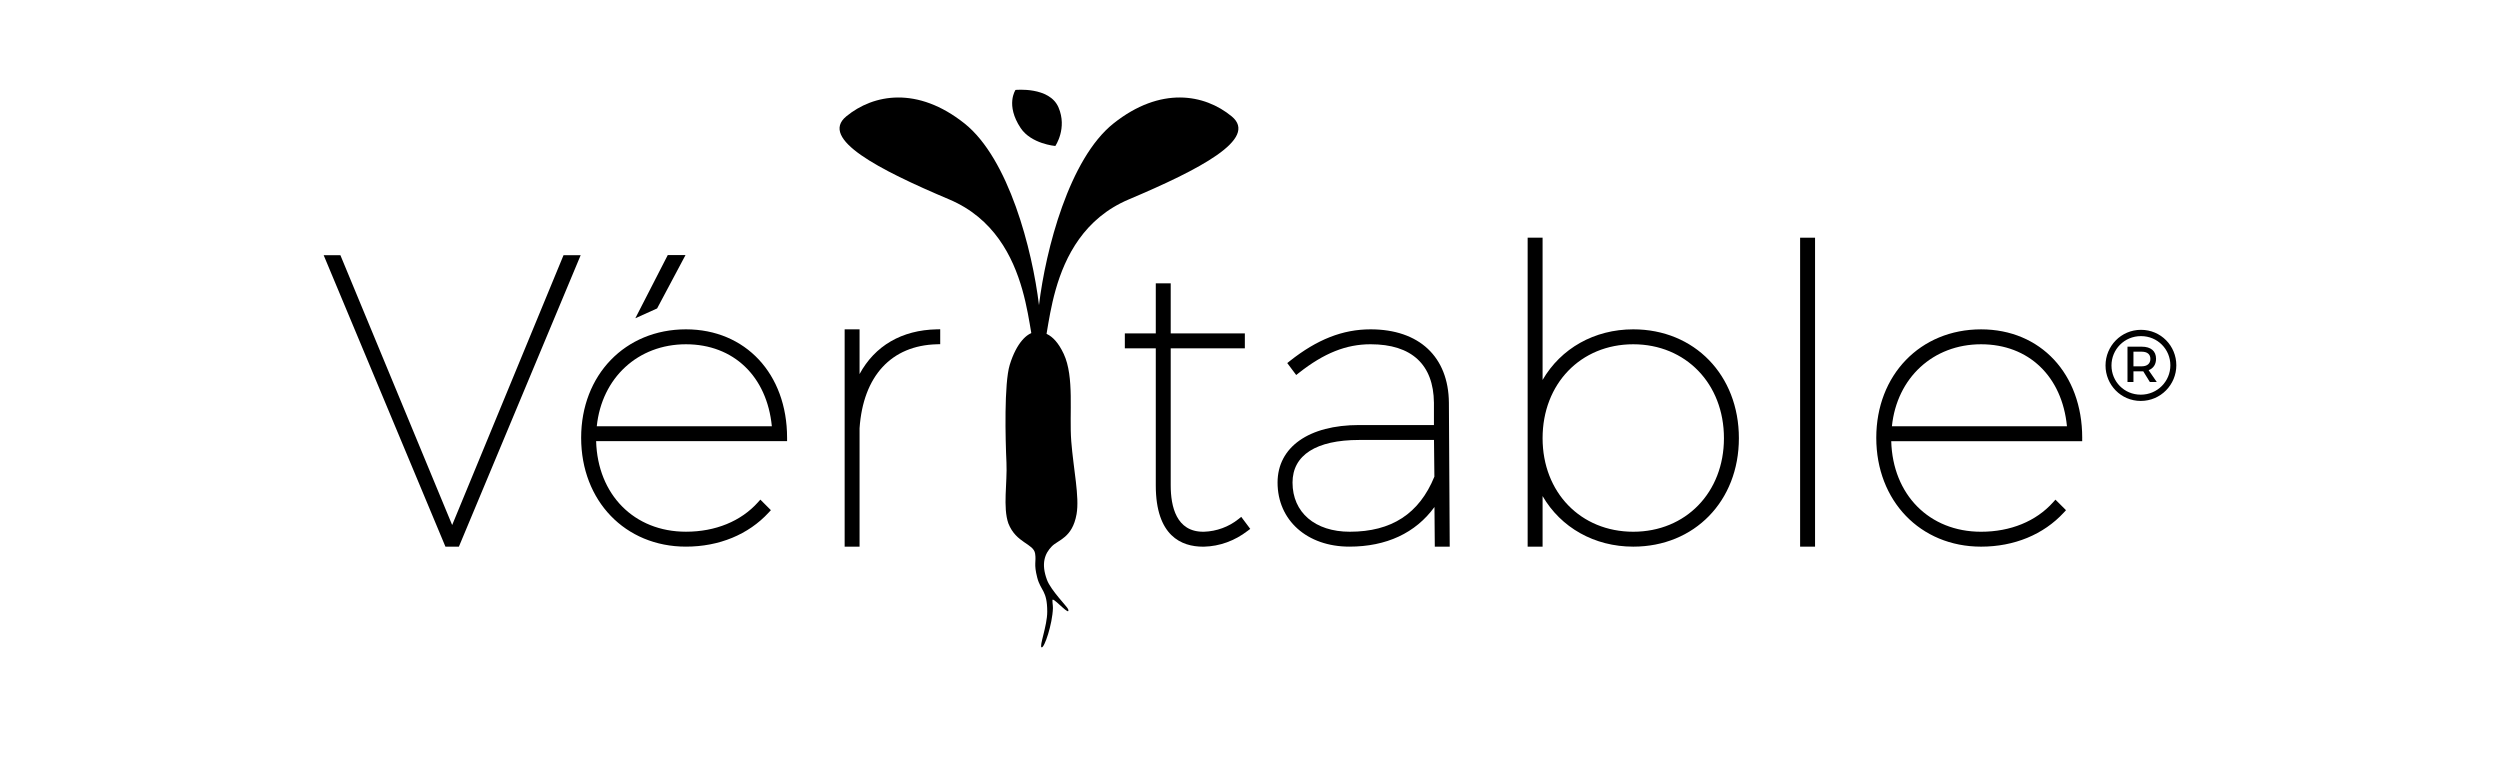 <?xml version="1.0" encoding="utf-8"?>
<!-- Generator: Adobe Illustrator 24.0.1, SVG Export Plug-In . SVG Version: 6.00 Build 0)  -->
<svg version="1.1" id="logos" xmlns="http://www.w3.org/2000/svg" xmlns:xlink="http://www.w3.org/1999/xlink" x="0px" y="0px"
	 viewBox="0 0 2000 611.41" style="enable-background:new 0 0 2000 611.41;" xml:space="preserve">
<style type="text/css">
	.st0{fill:#000000;}
	.st1{fill:#000000;}
	.st2{fill:#000000;}
	.st3{fill:#000000;}
</style>
<g>
	<g>
		<polygon class="st0" points="361.73,420.03 272.32,204.17 258.94,204.17 356.34,437.32 367.12,437.32 464.53,204.17 
			450.82,204.17 		"/>
		<polygon class="st0" points="548.41,204.05 534.21,204.05 508.26,254.61 525.69,246.75 		"/>
		<path class="st0" d="M548.76,263.47c-48.59,0-83.84,36.48-83.84,86.75c0,50.48,35.25,87.09,83.84,87.09
			c26.48,0,49.98-9.67,66.18-27.26l1.77-1.92l-8.43-8.44l-1.91,2.15c-13.59,15.16-34.04,23.53-57.6,23.53
			c-41.47,0-70.67-29.65-71.87-72.44h152.77v-2.73C629.66,299.15,596.39,263.47,548.76,263.47z M548.76,275.42
			c38.08,0,64.79,25.64,68.72,65.59H477.42C481.42,302.24,510.37,275.42,548.76,275.42z"/>
		<path class="st0" d="M687.65,299.25v-35.78h-11.93v173.85h11.93v-94.71c2.86-41.78,25.4-66.26,61.88-67.19l2.64-0.08v-11.92
			l-2.76,0.05C721.4,264.04,699.89,276.63,687.65,299.25z"/>
		<path class="st0" d="M990.81,415.24c-7.73,6.22-17.55,9.84-27.67,10.15h-0.61c-21.45,0-25.96-20.14-25.96-37.04V278.68h59.31
			v-11.95h-59.31v-40.07h-11.94v40.07h-24.76v11.95h24.76v109.68c0,40.48,20.59,48.98,37.84,48.98l0.78-0.01
			c12.43-0.31,24.48-4.67,34.8-12.6l2.15-1.62l-7.22-9.64L990.81,415.24z"/>
		<path class="st0" d="M1096.45,263.47c-22.26,0-42.78,8.06-64.58,25.34l-2.06,1.65l7.15,9.55l2.18-1.72
			c20.12-15.83,37.81-22.88,57.3-22.88c32.86,0,50.39,16.19,50.71,46.8v17.82h-59.83c-40.27,0-65.27,17.64-65.27,46.03
			c0,30.19,23.64,51.25,57.45,51.25c29.62,0,52.96-10.91,68.07-31.7l0.27,31.7h11.94l-0.66-115.13
			C1158.78,285.42,1135.34,263.47,1096.45,263.47z M1087.33,351.97h59.86l0.32,29.35c-12.12,29.66-34.26,44.07-67.66,44.07
			c-27.85,0-45.83-15.44-45.83-39.33C1034.02,364.07,1052.94,351.97,1087.33,351.97z"/>
		<path class="st0" d="M1306.6,263.47c-31.08,0-57.9,15.23-72.53,40.48V190.16h-11.95v247.16h11.95v-40.46
			c14.63,25.23,41.45,40.46,72.53,40.46c48.98,0,84.51-36.49,84.51-86.76C1391.11,300.11,1355.58,263.47,1306.6,263.47z
			 M1306.6,425.39c-42.03,0-72.53-31.46-72.53-74.83c0-43.54,30.5-75.14,72.53-75.14c42.02,0,72.56,31.6,72.56,75.14
			C1379.16,393.93,1348.62,425.39,1306.6,425.39z"/>
		<rect x="1440.09" y="190.16" class="st0" width="11.95" height="247.16"/>
		<path class="st0" d="M1665.77,350.23c0-51.08-33.27-86.75-80.91-86.75c-48.58,0-83.84,36.48-83.84,86.75
			c0,50.48,35.26,87.09,83.84,87.09c26.47,0,49.96-9.67,66.18-27.26l1.76-1.92l-8.44-8.42l-1.93,2.14
			c-13.58,15.16-34.02,23.53-57.58,23.53c-41.45,0-70.68-29.65-71.86-72.44h152.77V350.23z M1584.86,275.42
			c38.08,0,64.8,25.64,68.71,65.59h-140.04C1517.52,302.24,1546.48,275.42,1584.86,275.42z"/>
		<g>
			<path class="st0" d="M1741.06,292.23c0,15.48-12.47,28.52-28.44,28.52c-15.9,0-28.2-12.89-28.2-28.36
				c0-15.48,12.38-28.53,28.37-28.53C1728.68,263.86,1741.06,276.66,1741.06,292.23z M1736.29,292.23
				c0-12.8-10.21-23.34-23.51-23.34c-13.39,0-23.6,10.71-23.6,23.51c0,12.79,10.12,23.34,23.43,23.34
				C1726,315.73,1736.29,305.03,1736.29,292.23z M1718.9,296.16l6.52,9.45h-5.53l-5.27-8.54h-1.25h-6.61v8.54h-4.77v-28.27h11.38
				c7.36,0,11.46,3.51,11.46,9.7C1724.83,291.47,1722.74,294.65,1718.9,296.16z M1713.37,293.06c4.35,0,6.94-2.18,6.94-5.94
				c0-3.77-2.59-5.77-6.94-5.77h-6.61v11.71H1713.37z"/>
		</g>
	</g>
	<g>
		<path class="st1" d="M985.34,93.08c-21.75-17.88-56.9-24.23-94.52,5.66c-35.47,28.17-54.29,101.08-59.63,145.36
			c-5.34-44.28-24.16-117.18-59.62-145.36c-37.61-29.88-72.76-23.54-94.54-5.66c-21.77,17.93,25.77,42.54,82.36,66.46
			c71.27,30.11,60.99,122.17,70.75,120.4c0.4-0.07,0.74-0.46,1.06-0.99c0.31,0.53,0.66,0.92,1.06,0.99
			c9.74,1.77-0.52-90.29,70.75-120.4C959.6,135.62,1007.11,111.01,985.34,93.08z"/>
		<path class="st2" d="M861.25,411.34c2.44-13.91-2.5-35.97-4.24-58.29c-1.72-22.33,2.6-51.47-6.03-69.93
			c-8.64-18.43-18.62-17.9-23.85-17.18c-5.24,0.74-13.76,7.83-19.33,25.92c-4.58,14.96-3.49,59.73-2.63,78.19
			c0.75,16.21-2.98,35.92,1.54,48.73c6.22,15.77,20.18,15.99,21.39,24.12c1.03,6.78-1.26,7.82,1.7,19.23
			c2.84,10.85,7.99,10.03,7.99,27.27c0,11.4-6.65,27.82-4.49,28.5c2.17,0.69,8.65-18.53,9.05-31.46c0.08-2.26-0.91-6.89-0.07-6.76
			c2.5,0.36,14.16,13.84,12.26,7.74c-0.62-1.98-13.84-15.09-16.96-23.55c-4.8-12.92-1.87-20.91,3.89-26.8
			C846.53,431.86,857.87,430.39,861.25,411.34z"/>
		<path class="st0" d="M812.41,71.95c0,0,27.15-2.81,34.37,13.93c7.23,16.76-2.53,30.91-2.53,30.91s-19.29-1.64-27.73-14.38
			C804.18,83.89,812.41,71.95,812.41,71.95"/>
		<path class="st3" d="M823.07,429.16c-4.41-2.15-9.03-7-9.03-7c-5.46-6.99,0.49-11.7,6.64-14.17c7.51-3.04,33.86-5.09,33.86,4.75
			c0,12.33-10.78,17.11-15.17,18.36C833.21,432.86,827.48,431.31,823.07,429.16z"/>
	</g>
</g>
</svg>
